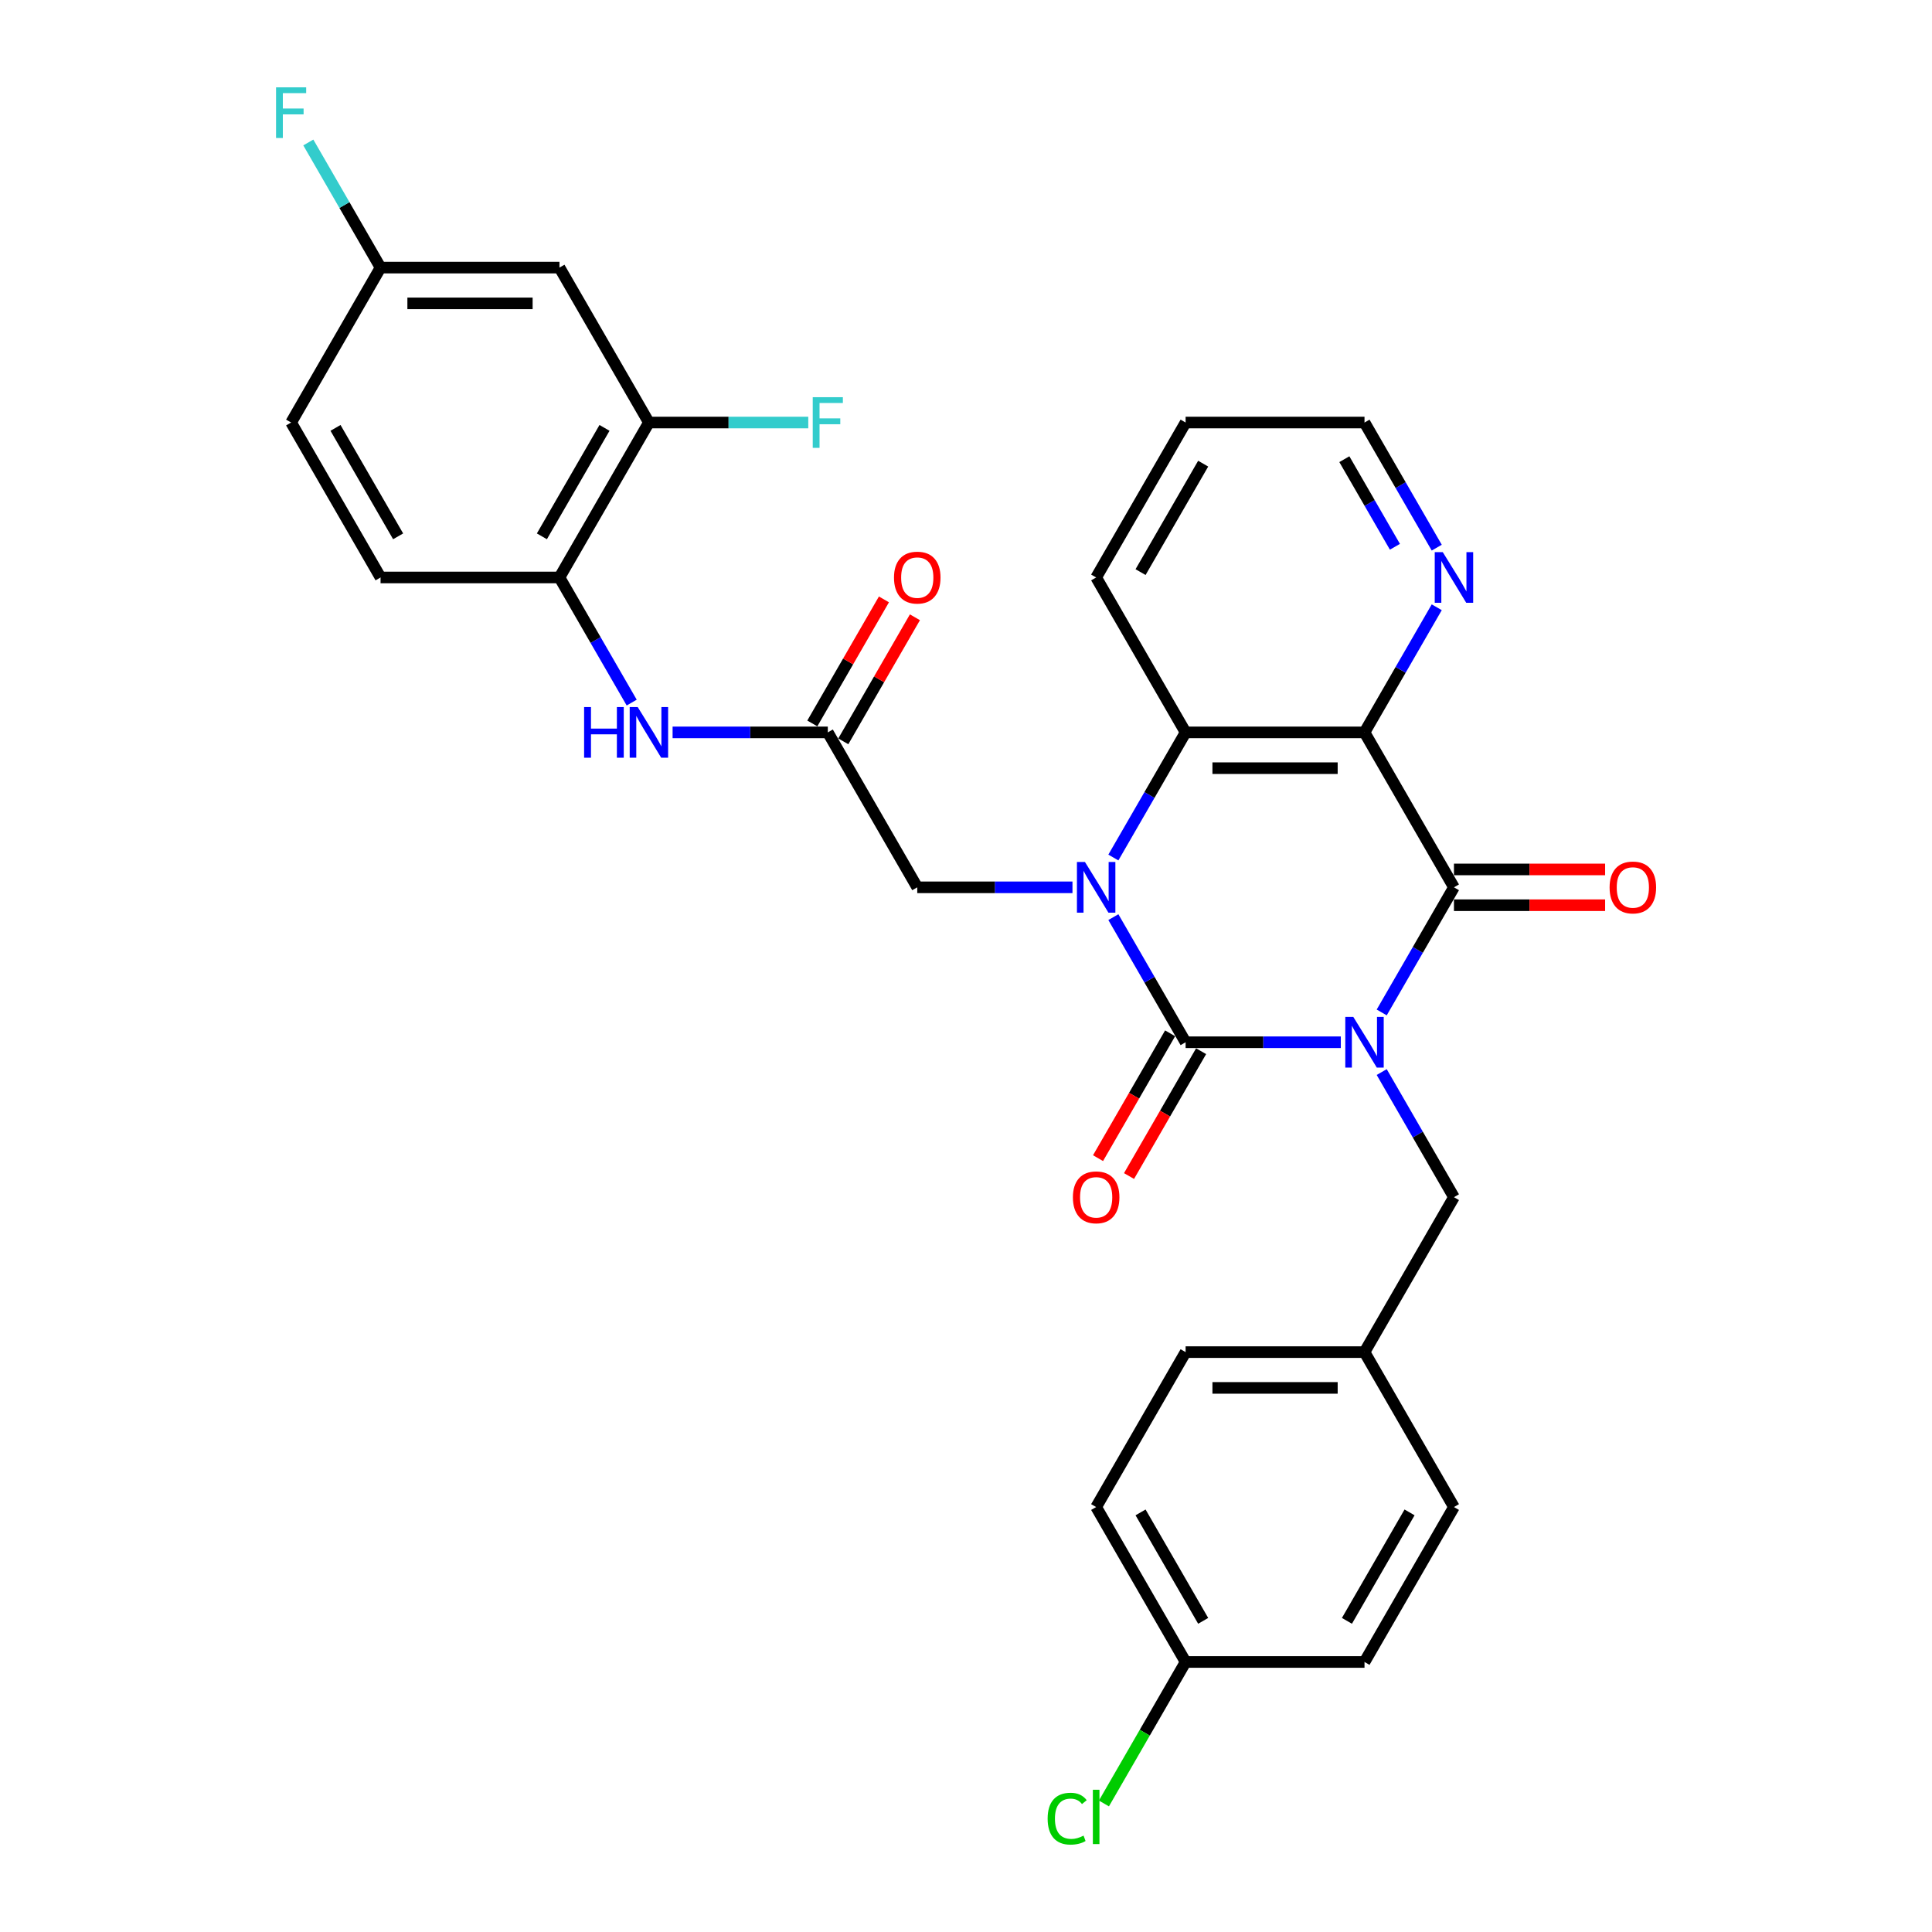 <?xml version='1.0' encoding='iso-8859-1'?>
<svg version='1.1' baseProfile='full'
              xmlns='http://www.w3.org/2000/svg'
                      xmlns:rdkit='http://www.rdkit.org/xml'
                      xmlns:xlink='http://www.w3.org/1999/xlink'
                  xml:space='preserve'
width='1000px' height='1000px' viewBox='0 0 1000 1000'>
<!-- END OF HEADER -->
<rect style='opacity:1.0;fill:#FFFFFF;stroke:none' width='1000' height='1000' x='0' y='0'> </rect>
<path class='bond-0' d='M 694.005,539.469 L 653.836,539.469' style='fill:none;fill-rule:evenodd;stroke:#0000FF;stroke-width:6px;stroke-linecap:butt;stroke-linejoin:miter;stroke-opacity:1' />
<path class='bond-0' d='M 653.836,539.469 L 613.667,539.469' style='fill:none;fill-rule:evenodd;stroke:#000000;stroke-width:6px;stroke-linecap:butt;stroke-linejoin:miter;stroke-opacity:1' />
<path class='bond-2' d='M 715.172,524.043 L 733.868,491.66' style='fill:none;fill-rule:evenodd;stroke:#0000FF;stroke-width:6px;stroke-linecap:butt;stroke-linejoin:miter;stroke-opacity:1' />
<path class='bond-2' d='M 733.868,491.66 L 752.564,459.277' style='fill:none;fill-rule:evenodd;stroke:#000000;stroke-width:6px;stroke-linecap:butt;stroke-linejoin:miter;stroke-opacity:1' />
<path class='bond-7' d='M 715.172,554.896 L 733.868,587.279' style='fill:none;fill-rule:evenodd;stroke:#0000FF;stroke-width:6px;stroke-linecap:butt;stroke-linejoin:miter;stroke-opacity:1' />
<path class='bond-7' d='M 733.868,587.279 L 752.564,619.662' style='fill:none;fill-rule:evenodd;stroke:#000000;stroke-width:6px;stroke-linecap:butt;stroke-linejoin:miter;stroke-opacity:1' />
<path class='bond-1' d='M 613.667,539.469 L 594.971,507.087' style='fill:none;fill-rule:evenodd;stroke:#000000;stroke-width:6px;stroke-linecap:butt;stroke-linejoin:miter;stroke-opacity:1' />
<path class='bond-1' d='M 594.971,507.087 L 576.275,474.704' style='fill:none;fill-rule:evenodd;stroke:#0000FF;stroke-width:6px;stroke-linecap:butt;stroke-linejoin:miter;stroke-opacity:1' />
<path class='bond-12' d='M 605.648,534.839 L 586.995,567.148' style='fill:none;fill-rule:evenodd;stroke:#000000;stroke-width:6px;stroke-linecap:butt;stroke-linejoin:miter;stroke-opacity:1' />
<path class='bond-12' d='M 586.995,567.148 L 568.341,599.457' style='fill:none;fill-rule:evenodd;stroke:#FF0000;stroke-width:6px;stroke-linecap:butt;stroke-linejoin:miter;stroke-opacity:1' />
<path class='bond-12' d='M 621.687,544.099 L 603.033,576.408' style='fill:none;fill-rule:evenodd;stroke:#000000;stroke-width:6px;stroke-linecap:butt;stroke-linejoin:miter;stroke-opacity:1' />
<path class='bond-12' d='M 603.033,576.408 L 584.38,608.716' style='fill:none;fill-rule:evenodd;stroke:#FF0000;stroke-width:6px;stroke-linecap:butt;stroke-linejoin:miter;stroke-opacity:1' />
<path class='bond-6' d='M 555.108,459.277 L 514.939,459.277' style='fill:none;fill-rule:evenodd;stroke:#0000FF;stroke-width:6px;stroke-linecap:butt;stroke-linejoin:miter;stroke-opacity:1' />
<path class='bond-6' d='M 514.939,459.277 L 474.77,459.277' style='fill:none;fill-rule:evenodd;stroke:#000000;stroke-width:6px;stroke-linecap:butt;stroke-linejoin:miter;stroke-opacity:1' />
<path class='bond-31' d='M 576.275,443.85 L 594.971,411.468' style='fill:none;fill-rule:evenodd;stroke:#0000FF;stroke-width:6px;stroke-linecap:butt;stroke-linejoin:miter;stroke-opacity:1' />
<path class='bond-31' d='M 594.971,411.468 L 613.667,379.085' style='fill:none;fill-rule:evenodd;stroke:#000000;stroke-width:6px;stroke-linecap:butt;stroke-linejoin:miter;stroke-opacity:1' />
<path class='bond-3' d='M 752.564,459.277 L 706.265,379.085' style='fill:none;fill-rule:evenodd;stroke:#000000;stroke-width:6px;stroke-linecap:butt;stroke-linejoin:miter;stroke-opacity:1' />
<path class='bond-14' d='M 752.564,468.537 L 791.687,468.537' style='fill:none;fill-rule:evenodd;stroke:#000000;stroke-width:6px;stroke-linecap:butt;stroke-linejoin:miter;stroke-opacity:1' />
<path class='bond-14' d='M 791.687,468.537 L 830.81,468.537' style='fill:none;fill-rule:evenodd;stroke:#FF0000;stroke-width:6px;stroke-linecap:butt;stroke-linejoin:miter;stroke-opacity:1' />
<path class='bond-14' d='M 752.564,450.017 L 791.687,450.017' style='fill:none;fill-rule:evenodd;stroke:#000000;stroke-width:6px;stroke-linecap:butt;stroke-linejoin:miter;stroke-opacity:1' />
<path class='bond-14' d='M 791.687,450.017 L 830.81,450.017' style='fill:none;fill-rule:evenodd;stroke:#FF0000;stroke-width:6px;stroke-linecap:butt;stroke-linejoin:miter;stroke-opacity:1' />
<path class='bond-4' d='M 706.265,379.085 L 613.667,379.085' style='fill:none;fill-rule:evenodd;stroke:#000000;stroke-width:6px;stroke-linecap:butt;stroke-linejoin:miter;stroke-opacity:1' />
<path class='bond-4' d='M 692.376,397.605 L 627.557,397.605' style='fill:none;fill-rule:evenodd;stroke:#000000;stroke-width:6px;stroke-linecap:butt;stroke-linejoin:miter;stroke-opacity:1' />
<path class='bond-10' d='M 706.265,379.085 L 724.962,346.702' style='fill:none;fill-rule:evenodd;stroke:#000000;stroke-width:6px;stroke-linecap:butt;stroke-linejoin:miter;stroke-opacity:1' />
<path class='bond-10' d='M 724.962,346.702 L 743.658,314.32' style='fill:none;fill-rule:evenodd;stroke:#0000FF;stroke-width:6px;stroke-linecap:butt;stroke-linejoin:miter;stroke-opacity:1' />
<path class='bond-24' d='M 613.667,379.085 L 567.368,298.893' style='fill:none;fill-rule:evenodd;stroke:#000000;stroke-width:6px;stroke-linecap:butt;stroke-linejoin:miter;stroke-opacity:1' />
<path class='bond-5' d='M 428.471,379.085 L 474.77,459.277' style='fill:none;fill-rule:evenodd;stroke:#000000;stroke-width:6px;stroke-linecap:butt;stroke-linejoin:miter;stroke-opacity:1' />
<path class='bond-8' d='M 428.471,379.085 L 388.303,379.085' style='fill:none;fill-rule:evenodd;stroke:#000000;stroke-width:6px;stroke-linecap:butt;stroke-linejoin:miter;stroke-opacity:1' />
<path class='bond-8' d='M 388.303,379.085 L 348.134,379.085' style='fill:none;fill-rule:evenodd;stroke:#0000FF;stroke-width:6px;stroke-linecap:butt;stroke-linejoin:miter;stroke-opacity:1' />
<path class='bond-15' d='M 436.491,383.715 L 455.026,351.61' style='fill:none;fill-rule:evenodd;stroke:#000000;stroke-width:6px;stroke-linecap:butt;stroke-linejoin:miter;stroke-opacity:1' />
<path class='bond-15' d='M 455.026,351.61 L 473.562,319.505' style='fill:none;fill-rule:evenodd;stroke:#FF0000;stroke-width:6px;stroke-linecap:butt;stroke-linejoin:miter;stroke-opacity:1' />
<path class='bond-15' d='M 420.452,374.455 L 438.988,342.35' style='fill:none;fill-rule:evenodd;stroke:#000000;stroke-width:6px;stroke-linecap:butt;stroke-linejoin:miter;stroke-opacity:1' />
<path class='bond-15' d='M 438.988,342.35 L 457.524,310.245' style='fill:none;fill-rule:evenodd;stroke:#FF0000;stroke-width:6px;stroke-linecap:butt;stroke-linejoin:miter;stroke-opacity:1' />
<path class='bond-18' d='M 752.564,619.662 L 706.265,699.854' style='fill:none;fill-rule:evenodd;stroke:#000000;stroke-width:6px;stroke-linecap:butt;stroke-linejoin:miter;stroke-opacity:1' />
<path class='bond-9' d='M 326.967,363.658 L 308.271,331.275' style='fill:none;fill-rule:evenodd;stroke:#0000FF;stroke-width:6px;stroke-linecap:butt;stroke-linejoin:miter;stroke-opacity:1' />
<path class='bond-9' d='M 308.271,331.275 L 289.575,298.893' style='fill:none;fill-rule:evenodd;stroke:#000000;stroke-width:6px;stroke-linecap:butt;stroke-linejoin:miter;stroke-opacity:1' />
<path class='bond-11' d='M 289.575,298.893 L 335.874,218.701' style='fill:none;fill-rule:evenodd;stroke:#000000;stroke-width:6px;stroke-linecap:butt;stroke-linejoin:miter;stroke-opacity:1' />
<path class='bond-11' d='M 280.481,277.604 L 312.89,221.47' style='fill:none;fill-rule:evenodd;stroke:#000000;stroke-width:6px;stroke-linecap:butt;stroke-linejoin:miter;stroke-opacity:1' />
<path class='bond-16' d='M 289.575,298.893 L 196.977,298.893' style='fill:none;fill-rule:evenodd;stroke:#000000;stroke-width:6px;stroke-linecap:butt;stroke-linejoin:miter;stroke-opacity:1' />
<path class='bond-29' d='M 743.658,283.466 L 724.962,251.083' style='fill:none;fill-rule:evenodd;stroke:#0000FF;stroke-width:6px;stroke-linecap:butt;stroke-linejoin:miter;stroke-opacity:1' />
<path class='bond-29' d='M 724.962,251.083 L 706.265,218.701' style='fill:none;fill-rule:evenodd;stroke:#000000;stroke-width:6px;stroke-linecap:butt;stroke-linejoin:miter;stroke-opacity:1' />
<path class='bond-29' d='M 722.01,283.011 L 708.923,260.343' style='fill:none;fill-rule:evenodd;stroke:#0000FF;stroke-width:6px;stroke-linecap:butt;stroke-linejoin:miter;stroke-opacity:1' />
<path class='bond-29' d='M 708.923,260.343 L 695.836,237.675' style='fill:none;fill-rule:evenodd;stroke:#000000;stroke-width:6px;stroke-linecap:butt;stroke-linejoin:miter;stroke-opacity:1' />
<path class='bond-13' d='M 335.874,218.701 L 289.575,138.508' style='fill:none;fill-rule:evenodd;stroke:#000000;stroke-width:6px;stroke-linecap:butt;stroke-linejoin:miter;stroke-opacity:1' />
<path class='bond-19' d='M 335.874,218.701 L 377.117,218.701' style='fill:none;fill-rule:evenodd;stroke:#000000;stroke-width:6px;stroke-linecap:butt;stroke-linejoin:miter;stroke-opacity:1' />
<path class='bond-19' d='M 377.117,218.701 L 418.36,218.701' style='fill:none;fill-rule:evenodd;stroke:#33CCCC;stroke-width:6px;stroke-linecap:butt;stroke-linejoin:miter;stroke-opacity:1' />
<path class='bond-34' d='M 289.575,138.508 L 196.977,138.508' style='fill:none;fill-rule:evenodd;stroke:#000000;stroke-width:6px;stroke-linecap:butt;stroke-linejoin:miter;stroke-opacity:1' />
<path class='bond-34' d='M 275.685,157.028 L 210.866,157.028' style='fill:none;fill-rule:evenodd;stroke:#000000;stroke-width:6px;stroke-linecap:butt;stroke-linejoin:miter;stroke-opacity:1' />
<path class='bond-21' d='M 196.977,298.893 L 150.678,218.701' style='fill:none;fill-rule:evenodd;stroke:#000000;stroke-width:6px;stroke-linecap:butt;stroke-linejoin:miter;stroke-opacity:1' />
<path class='bond-21' d='M 206.07,277.604 L 173.661,221.47' style='fill:none;fill-rule:evenodd;stroke:#000000;stroke-width:6px;stroke-linecap:butt;stroke-linejoin:miter;stroke-opacity:1' />
<path class='bond-17' d='M 196.977,138.508 L 150.678,218.701' style='fill:none;fill-rule:evenodd;stroke:#000000;stroke-width:6px;stroke-linecap:butt;stroke-linejoin:miter;stroke-opacity:1' />
<path class='bond-22' d='M 196.977,138.508 L 178.28,106.126' style='fill:none;fill-rule:evenodd;stroke:#000000;stroke-width:6px;stroke-linecap:butt;stroke-linejoin:miter;stroke-opacity:1' />
<path class='bond-22' d='M 178.28,106.126 L 159.584,73.743' style='fill:none;fill-rule:evenodd;stroke:#33CCCC;stroke-width:6px;stroke-linecap:butt;stroke-linejoin:miter;stroke-opacity:1' />
<path class='bond-25' d='M 706.265,699.854 L 752.564,780.046' style='fill:none;fill-rule:evenodd;stroke:#000000;stroke-width:6px;stroke-linecap:butt;stroke-linejoin:miter;stroke-opacity:1' />
<path class='bond-26' d='M 706.265,699.854 L 613.667,699.854' style='fill:none;fill-rule:evenodd;stroke:#000000;stroke-width:6px;stroke-linecap:butt;stroke-linejoin:miter;stroke-opacity:1' />
<path class='bond-26' d='M 692.376,718.373 L 627.557,718.373' style='fill:none;fill-rule:evenodd;stroke:#000000;stroke-width:6px;stroke-linecap:butt;stroke-linejoin:miter;stroke-opacity:1' />
<path class='bond-20' d='M 613.667,860.238 L 567.368,780.046' style='fill:none;fill-rule:evenodd;stroke:#000000;stroke-width:6px;stroke-linecap:butt;stroke-linejoin:miter;stroke-opacity:1' />
<path class='bond-20' d='M 622.761,838.949 L 590.352,782.815' style='fill:none;fill-rule:evenodd;stroke:#000000;stroke-width:6px;stroke-linecap:butt;stroke-linejoin:miter;stroke-opacity:1' />
<path class='bond-23' d='M 613.667,860.238 L 592.527,896.854' style='fill:none;fill-rule:evenodd;stroke:#000000;stroke-width:6px;stroke-linecap:butt;stroke-linejoin:miter;stroke-opacity:1' />
<path class='bond-23' d='M 592.527,896.854 L 571.387,933.47' style='fill:none;fill-rule:evenodd;stroke:#00CC00;stroke-width:6px;stroke-linecap:butt;stroke-linejoin:miter;stroke-opacity:1' />
<path class='bond-32' d='M 613.667,860.238 L 706.265,860.238' style='fill:none;fill-rule:evenodd;stroke:#000000;stroke-width:6px;stroke-linecap:butt;stroke-linejoin:miter;stroke-opacity:1' />
<path class='bond-33' d='M 567.368,298.893 L 613.667,218.701' style='fill:none;fill-rule:evenodd;stroke:#000000;stroke-width:6px;stroke-linecap:butt;stroke-linejoin:miter;stroke-opacity:1' />
<path class='bond-33' d='M 590.352,296.124 L 622.761,239.989' style='fill:none;fill-rule:evenodd;stroke:#000000;stroke-width:6px;stroke-linecap:butt;stroke-linejoin:miter;stroke-opacity:1' />
<path class='bond-27' d='M 752.564,780.046 L 706.265,860.238' style='fill:none;fill-rule:evenodd;stroke:#000000;stroke-width:6px;stroke-linecap:butt;stroke-linejoin:miter;stroke-opacity:1' />
<path class='bond-27' d='M 729.581,782.815 L 697.172,838.949' style='fill:none;fill-rule:evenodd;stroke:#000000;stroke-width:6px;stroke-linecap:butt;stroke-linejoin:miter;stroke-opacity:1' />
<path class='bond-28' d='M 613.667,699.854 L 567.368,780.046' style='fill:none;fill-rule:evenodd;stroke:#000000;stroke-width:6px;stroke-linecap:butt;stroke-linejoin:miter;stroke-opacity:1' />
<path class='bond-30' d='M 706.265,218.701 L 613.667,218.701' style='fill:none;fill-rule:evenodd;stroke:#000000;stroke-width:6px;stroke-linecap:butt;stroke-linejoin:miter;stroke-opacity:1' />
<path  class='atom-0' d='M 700.469 526.357
L 709.062 540.247
Q 709.914 541.618, 711.284 544.099
Q 712.655 546.581, 712.729 546.729
L 712.729 526.357
L 716.21 526.357
L 716.21 552.581
L 712.618 552.581
L 703.395 537.395
Q 702.321 535.617, 701.172 533.58
Q 700.061 531.543, 699.728 530.913
L 699.728 552.581
L 696.32 552.581
L 696.32 526.357
L 700.469 526.357
' fill='#0000FF'/>
<path  class='atom-2' d='M 561.572 446.165
L 570.165 460.055
Q 571.017 461.425, 572.387 463.907
Q 573.758 466.389, 573.832 466.537
L 573.832 446.165
L 577.313 446.165
L 577.313 472.389
L 573.721 472.389
L 564.498 457.203
Q 563.424 455.425, 562.276 453.388
Q 561.164 451.351, 560.831 450.721
L 560.831 472.389
L 557.423 472.389
L 557.423 446.165
L 561.572 446.165
' fill='#0000FF'/>
<path  class='atom-9' d='M 302.335 365.973
L 305.89 365.973
L 305.89 377.122
L 319.299 377.122
L 319.299 365.973
L 322.854 365.973
L 322.854 392.197
L 319.299 392.197
L 319.299 380.085
L 305.89 380.085
L 305.89 392.197
L 302.335 392.197
L 302.335 365.973
' fill='#0000FF'/>
<path  class='atom-9' d='M 330.077 365.973
L 338.67 379.863
Q 339.522 381.233, 340.892 383.715
Q 342.263 386.197, 342.337 386.345
L 342.337 365.973
L 345.819 365.973
L 345.819 392.197
L 342.226 392.197
L 333.003 377.011
Q 331.929 375.233, 330.781 373.196
Q 329.669 371.159, 329.336 370.529
L 329.336 392.197
L 325.929 392.197
L 325.929 365.973
L 330.077 365.973
' fill='#0000FF'/>
<path  class='atom-11' d='M 746.768 285.781
L 755.361 299.671
Q 756.213 301.041, 757.583 303.523
Q 758.954 306.004, 759.028 306.152
L 759.028 285.781
L 762.509 285.781
L 762.509 312.005
L 758.917 312.005
L 749.694 296.819
Q 748.62 295.041, 747.471 293.004
Q 746.36 290.966, 746.027 290.337
L 746.027 312.005
L 742.619 312.005
L 742.619 285.781
L 746.768 285.781
' fill='#0000FF'/>
<path  class='atom-13' d='M 555.331 619.736
Q 555.331 613.439, 558.442 609.92
Q 561.553 606.402, 567.368 606.402
Q 573.184 606.402, 576.295 609.92
Q 579.406 613.439, 579.406 619.736
Q 579.406 626.106, 576.258 629.736
Q 573.11 633.329, 567.368 633.329
Q 561.59 633.329, 558.442 629.736
Q 555.331 626.143, 555.331 619.736
M 567.368 630.366
Q 571.369 630.366, 573.517 627.699
Q 575.702 624.995, 575.702 619.736
Q 575.702 614.587, 573.517 611.994
Q 571.369 609.365, 567.368 609.365
Q 563.368 609.365, 561.183 611.957
Q 559.035 614.55, 559.035 619.736
Q 559.035 625.032, 561.183 627.699
Q 563.368 630.366, 567.368 630.366
' fill='#FF0000'/>
<path  class='atom-15' d='M 833.125 459.351
Q 833.125 453.055, 836.236 449.536
Q 839.347 446.017, 845.162 446.017
Q 850.977 446.017, 854.089 449.536
Q 857.2 453.055, 857.2 459.351
Q 857.2 465.722, 854.052 469.352
Q 850.903 472.945, 845.162 472.945
Q 839.384 472.945, 836.236 469.352
Q 833.125 465.759, 833.125 459.351
M 845.162 469.981
Q 849.163 469.981, 851.311 467.315
Q 853.496 464.611, 853.496 459.351
Q 853.496 454.203, 851.311 451.61
Q 849.163 448.98, 845.162 448.98
Q 841.162 448.98, 838.977 451.573
Q 836.828 454.166, 836.828 459.351
Q 836.828 464.648, 838.977 467.315
Q 841.162 469.981, 845.162 469.981
' fill='#FF0000'/>
<path  class='atom-16' d='M 462.733 298.967
Q 462.733 292.67, 465.844 289.152
Q 468.955 285.633, 474.77 285.633
Q 480.586 285.633, 483.697 289.152
Q 486.808 292.67, 486.808 298.967
Q 486.808 305.338, 483.66 308.967
Q 480.512 312.56, 474.77 312.56
Q 468.992 312.56, 465.844 308.967
Q 462.733 305.375, 462.733 298.967
M 474.77 309.597
Q 478.771 309.597, 480.919 306.93
Q 483.104 304.226, 483.104 298.967
Q 483.104 293.818, 480.919 291.226
Q 478.771 288.596, 474.77 288.596
Q 470.77 288.596, 468.585 291.189
Q 466.437 293.781, 466.437 298.967
Q 466.437 304.263, 468.585 306.93
Q 470.77 309.597, 474.77 309.597
' fill='#FF0000'/>
<path  class='atom-20' d='M 420.675 205.589
L 436.268 205.589
L 436.268 208.589
L 424.193 208.589
L 424.193 216.552
L 434.935 216.552
L 434.935 219.59
L 424.193 219.59
L 424.193 231.812
L 420.675 231.812
L 420.675 205.589
' fill='#33CCCC'/>
<path  class='atom-23' d='M 142.881 45.204
L 158.474 45.204
L 158.474 48.205
L 146.4 48.205
L 146.4 56.168
L 157.141 56.168
L 157.141 59.205
L 146.4 59.205
L 146.4 71.428
L 142.881 71.428
L 142.881 45.204
' fill='#33CCCC'/>
<path  class='atom-24' d='M 542.256 941.338
Q 542.256 934.819, 545.293 931.411
Q 548.367 927.967, 554.182 927.967
Q 559.59 927.967, 562.479 931.782
L 560.035 933.782
Q 557.923 931.004, 554.182 931.004
Q 550.219 931.004, 548.108 933.671
Q 546.034 936.3, 546.034 941.338
Q 546.034 946.523, 548.182 949.19
Q 550.367 951.857, 554.59 951.857
Q 557.479 951.857, 560.85 950.116
L 561.887 952.894
Q 560.516 953.783, 558.442 954.301
Q 556.368 954.82, 554.071 954.82
Q 548.367 954.82, 545.293 951.338
Q 542.256 947.857, 542.256 941.338
' fill='#00CC00'/>
<path  class='atom-24' d='M 565.665 926.374
L 569.072 926.374
L 569.072 954.487
L 565.665 954.487
L 565.665 926.374
' fill='#00CC00'/>
</svg>
